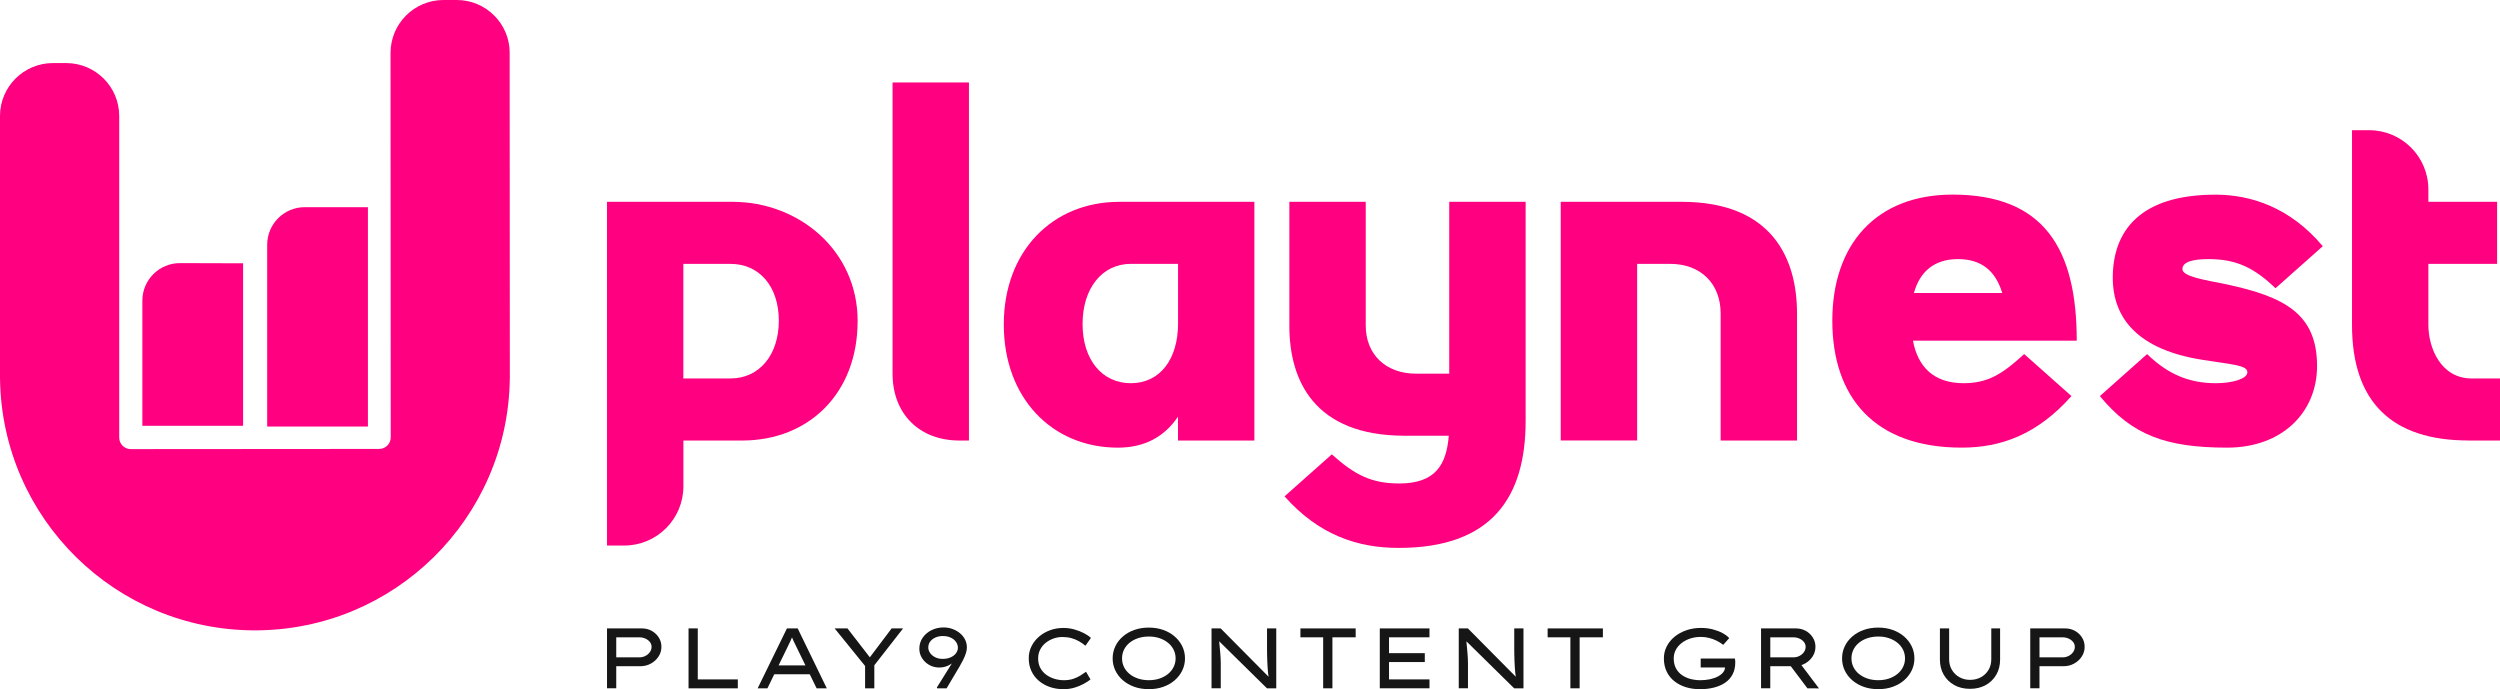 <?xml version="1.0" encoding="UTF-8"?>
<svg id="Camada_2" data-name="Camada 2" xmlns="http://www.w3.org/2000/svg" viewBox="0 0 1470.39 405.34">
  <defs>
    <style>
      .cls-1 {
        fill: #ff0080;
      }

      .cls-2 {
        fill: #161616;
      }
    </style>
  </defs>
  <g id="Camada_1-2" data-name="Camada 1">
    <g>
      <g id="uuid-9124180c-23e2-4055-960b-c82ad46ee0d6" data-name="Camada 1-2">
        <path class="cls-1" d="M504.41,188.9c0,42.4-28.64,70.2-67.94,70.2h-34.53v26.93c0,19.25-15.6,34.84-34.84,34.84h-10.08V118.7h73.85c38.75,0,73.56,28.36,73.56,70.2h-.02ZM429.71,155.19h-27.8v67.39h27.8c16.84,0,28.36-13.76,28.36-33.97s-11.52-33.4-28.36-33.4v-.02Z"/>
        <path class="cls-1" d="M524.97,48.51h44.92v210.59h-5.61c-23.58,0-39.31-15.71-39.31-39.31V48.51h0Z"/>
        <path class="cls-1" d="M692.87,245.03c-8.15,12.08-19.93,18.26-35.38,18.26-38.75,0-67.11-29.21-67.11-72.43s28.64-72.15,67.94-72.15h79.45v140.39h-44.92v-14.04l.02-.02ZM665.08,225.39c17.13,0,27.8-14.04,27.8-35.1v-35.1h-27.8c-16.84,0-28.36,14.32-28.36,35.38s11.52,34.82,28.36,34.82Z"/>
        <path class="cls-1" d="M897.31,118.7v128.87c0,44.64-19.65,74.69-74.69,74.69-24.14,0-46.9-7.58-67.11-30.32l27.8-24.71c13.19,11.8,23.01,17.13,39.6,17.13,21.62,0,27.8-11.24,29.21-28.08h-25.84c-53.64,0-67.94-32.86-67.94-64.57v-73h44.92v72.72c0,16.84,11.52,28.36,29.75,28.36h19.36v-101.08h44.92l.02-.02Z"/>
        <path class="cls-1" d="M917.95,259.07V118.7h71.04c53.64,0,67.94,33.69,67.94,65.7v74.69h-44.92v-74.69c0-17.41-11.52-29.21-29.75-29.21h-19.36v103.88h-44.94Z"/>
        <path class="cls-1" d="M1125.13,200.39c2.8,15.17,12.08,24.99,29.75,24.99,14.32,0,22.73-5.32,35.66-17.13l27.8,24.71c-20.21,22.73-41.55,30.32-64.57,30.32-51.66,0-76.08-30.03-76.08-74.69s25.56-74.13,70.76-74.13c53.64,0,73,31.73,73,85.91h-96.3l-.02.02ZM1177.63,172.32c-3.93-12.91-12.08-19.93-26.1-19.93s-22.47,7.58-25.84,19.93h51.94Z"/>
        <path class="cls-1" d="M1302.98,114.49c21.06,0,44.07,7.58,63.18,30.32l-27.8,24.71c-12.34-11.8-22.73-17.13-39.31-17.13-8.69,0-15.45,1.41-15.45,5.89s13.76,6.45,26.12,8.98c33.69,7.3,53.07,17.13,53.07,48.01,0,27.23-20.49,48.01-52.79,48.01-36.51,0-56.16-7.58-74.95-30.32l27.8-24.71c12.08,11.8,24.71,17.13,40.42,17.13,9.54,0,18.54-2.52,18.54-6.45,0-4.22-8.98-4.5-26.38-7.3-37.62-5.89-52.79-24.14-52.79-48.29,0-27.51,15.99-48.85,60.37-48.85l-.02.02Z"/>
        <path class="cls-1" d="M1451.85,259.07c-44.92,0-68.5-22.47-68.5-67.94v-114.55h10.08c19.25,0,34.84,15.6,34.84,34.84v7.28h40.42v36.51h-40.42v35.95c0,13.47,7.3,31.45,25.56,31.45h16.56v36.51h-18.54v-.04Z"/>
        <g>
          <path class="cls-1" d="M143,154.86l-37.1-.11c-12.24-.04-22.17,9.87-22.17,22.1v73.59h59.24v-95.58h.02Z"/>
          <path class="cls-1" d="M216.41,121.85h-37.16c-12.21,0-22.1,9.89-22.1,22.1v106.9h59.24V121.85h.02Z"/>
          <path class="cls-1" d="M299.78,31.12c0-17.19-13.95-31.12-31.14-31.12h-7.8c-17.21,0-31.14,13.95-31.14,31.14l.11,226.1c0,3.76-3.04,6.8-6.78,6.8l-146.11.11c-3.76,0-6.8-3.04-6.8-6.8V68.24c0-17.17-13.91-31.1-31.08-31.14h-7.85c-17.21-.04-31.19,13.91-31.19,31.12v154.73h.02c1.15,81.82,67.83,147.8,149.91,147.8s148.67-65.89,149.91-147.65h.02l-.11-192.01.02.02Z"/>
        </g>
      </g>
      <g>
        <path class="cls-2" d="M357.02,404.83v-35.22h20.58c2.08,0,3.98.48,5.71,1.43,1.73.96,3.11,2.26,4.15,3.9,1.04,1.64,1.56,3.47,1.56,5.48,0,2.11-.57,4.03-1.71,5.76-1.14,1.73-2.65,3.1-4.53,4.13-1.88,1.02-3.94,1.53-6.19,1.53h-14.14v12.98h-5.43ZM362.45,386.62h13.63c1.27,0,2.46-.28,3.55-.85s1.96-1.33,2.62-2.26c.65-.94.98-1.96.98-3.07,0-1.04-.33-1.98-.98-2.82-.65-.84-1.53-1.51-2.62-2.01-1.09-.5-2.27-.76-3.55-.76h-13.63v11.77Z"/>
        <path class="cls-2" d="M404.97,404.83v-35.22h5.43v29.99h23.55v5.23h-28.98Z"/>
        <path class="cls-2" d="M445.62,404.83l17.21-35.22h6.34l17.11,35.22h-5.99l-11.82-24.25c-.3-.64-.6-1.26-.9-1.86-.3-.6-.6-1.21-.88-1.81-.29-.6-.56-1.24-.83-1.91-.27-.67-.54-1.41-.81-2.21l1.61-.05c-.3.8-.6,1.56-.88,2.26-.29.7-.58,1.38-.88,2.01-.3.64-.6,1.27-.91,1.89-.3.62-.6,1.25-.91,1.89l-11.72,24.05h-5.74ZM453.11,396.58l2.16-5.23h20.88l.86,5.23h-23.9Z"/>
        <path class="cls-2" d="M508.81,404.83v-15.75l1.01,3.87-18.92-23.34h7.55l13.74,17.76h-1.16l13.38-17.76h6.74l-17.16,21.99.25-2.92v16.15h-5.43Z"/>
        <path class="cls-2" d="M551.22,404.83l-.2-.5,13.89-22.24-.3,3.67c-.84.94-1.7,1.83-2.59,2.67-.89.84-1.82,1.57-2.79,2.19-.97.62-2.01,1.11-3.12,1.46-1.11.35-2.31.53-3.62.53-2.21,0-4.21-.51-5.99-1.53-1.78-1.02-3.19-2.37-4.23-4.05-1.04-1.68-1.56-3.49-1.56-5.43,0-2.45.65-4.61,1.94-6.49,1.29-1.88,3.02-3.36,5.18-4.45,2.16-1.09,4.55-1.63,7.17-1.63,1.84,0,3.59.3,5.23.91,1.64.6,3.1,1.43,4.38,2.49,1.27,1.06,2.27,2.3,2.99,3.72.72,1.43,1.08,2.98,1.08,4.65,0,1.07-.2,2.23-.6,3.47-.4,1.24-.94,2.53-1.61,3.87-.67,1.34-1.4,2.68-2.19,4.03-.79,1.34-1.57,2.65-2.34,3.92l-5.18,8.75h-5.53ZM554.34,387.53c1.88,0,3.5-.31,4.85-.93,1.36-.62,2.4-1.43,3.12-2.44.72-1.01,1.08-2.06,1.08-3.17,0-1.21-.36-2.34-1.08-3.4-.72-1.06-1.74-1.9-3.07-2.54-1.33-.64-2.93-.96-4.81-.96-1.48,0-2.86.28-4.15.83-1.29.55-2.33,1.33-3.12,2.34-.79,1.01-1.18,2.23-1.18,3.67,0,1.07.35,2.11,1.06,3.12.71,1.01,1.69,1.84,2.94,2.49s2.71.98,4.35.98Z"/>
        <path class="cls-2" d="M625.38,405.34c-2.82,0-5.46-.43-7.92-1.28-2.47-.85-4.63-2.08-6.49-3.67s-3.31-3.51-4.35-5.74c-1.04-2.23-1.56-4.7-1.56-7.42s.54-4.96,1.63-7.14c1.09-2.18,2.57-4.08,4.45-5.68,1.88-1.61,4.04-2.86,6.49-3.75,2.45-.89,5.03-1.33,7.75-1.33,2.28,0,4.46.29,6.54.88,2.08.59,3.97,1.33,5.66,2.21s3.04,1.82,4.05,2.79l-3.22,4.58c-1.21-1.01-2.5-1.89-3.87-2.67-1.38-.77-2.86-1.38-4.45-1.81s-3.33-.65-5.21-.65c-1.78,0-3.51.29-5.21.88-1.69.59-3.23,1.43-4.6,2.52-1.38,1.09-2.47,2.42-3.27,3.97-.8,1.56-1.21,3.29-1.21,5.21,0,2.11.42,3.97,1.26,5.56.84,1.59,1.98,2.93,3.42,4,1.44,1.07,3.07,1.89,4.88,2.44,1.81.55,3.69.83,5.63.83s3.81-.26,5.38-.78c1.58-.52,2.98-1.17,4.23-1.94,1.24-.77,2.37-1.53,3.37-2.26l2.62,4.53c-.94.77-2.22,1.61-3.85,2.52s-3.47,1.67-5.53,2.29c-2.06.62-4.27.93-6.62.93Z"/>
        <path class="cls-2" d="M675.69,405.34c-3.12,0-5.97-.46-8.55-1.38-2.58-.92-4.83-2.21-6.74-3.87-1.91-1.66-3.39-3.59-4.43-5.79-1.04-2.2-1.56-4.55-1.56-7.07s.52-4.87,1.56-7.07c1.04-2.2,2.52-4.13,4.43-5.79s4.16-2.95,6.74-3.87c2.58-.92,5.43-1.38,8.55-1.38s5.92.46,8.5,1.38c2.58.92,4.83,2.21,6.74,3.87,1.91,1.66,3.4,3.59,4.45,5.79,1.06,2.2,1.58,4.55,1.58,7.07s-.53,4.87-1.58,7.07c-1.06,2.2-2.54,4.13-4.45,5.79-1.91,1.66-4.16,2.95-6.74,3.87-2.58.92-5.42,1.38-8.5,1.38ZM675.69,400.06c2.31,0,4.43-.33,6.34-.98,1.91-.65,3.57-1.56,4.98-2.72,1.41-1.16,2.5-2.52,3.27-4.08s1.16-3.25,1.16-5.06-.39-3.5-1.16-5.06-1.86-2.92-3.27-4.08c-1.41-1.16-3.07-2.06-4.98-2.72s-4.03-.98-6.34-.98-4.44.33-6.36.98c-1.93.65-3.6,1.56-5.01,2.72-1.41,1.16-2.49,2.52-3.25,4.08-.75,1.56-1.13,3.24-1.13,5.06s.38,3.5,1.13,5.06c.76,1.56,1.84,2.92,3.25,4.08,1.41,1.16,3.08,2.06,5.01,2.72,1.93.65,4.05.98,6.36.98Z"/>
        <path class="cls-2" d="M712.57,404.83v-35.22h5.38l28.58,28.83-.3.45c-.17-1.01-.31-2.09-.43-3.25-.12-1.16-.21-2.35-.28-3.57-.07-1.22-.13-2.47-.18-3.72s-.08-2.49-.1-3.7c-.02-1.21-.03-2.37-.03-3.47v-11.57h5.43v35.22h-5.48l-28.22-27.77.05-.71c.07.6.13,1.33.2,2.16.07.84.15,1.74.25,2.72.1.97.19,1.97.28,2.99.08,1.02.15,2.05.2,3.07.05,1.02.08,1.99.08,2.89v14.64h-5.43Z"/>
        <path class="cls-2" d="M778.23,404.83v-29.99h-13.38v-5.23h32.5v5.23h-13.68v29.99h-5.43Z"/>
        <path class="cls-2" d="M811.53,404.83v-35.22h29.23v5.23h-23.8v24.75h23.8v5.23h-29.23ZM814.5,389.39v-5.23h23.5v5.23h-23.5Z"/>
        <path class="cls-2" d="M857.97,404.83v-35.22h5.38l28.58,28.83-.3.45c-.17-1.01-.31-2.09-.43-3.25-.12-1.16-.21-2.35-.28-3.57-.07-1.22-.13-2.47-.18-3.72-.05-1.26-.08-2.49-.1-3.7-.02-1.21-.03-2.37-.03-3.47v-11.57h5.43v35.22h-5.48l-28.22-27.77.05-.71c.07.6.13,1.33.2,2.16.07.84.15,1.74.25,2.72.1.97.19,1.97.28,2.99.08,1.02.15,2.05.2,3.07.05,1.02.08,1.99.08,2.89v14.64h-5.43Z"/>
        <path class="cls-2" d="M923.63,404.83v-29.99h-13.38v-5.23h32.5v5.23h-13.68v29.99h-5.43Z"/>
        <path class="cls-2" d="M999.55,405.34c-2.78,0-5.43-.39-7.95-1.16-2.52-.77-4.75-1.91-6.69-3.42-1.95-1.51-3.48-3.4-4.6-5.66-1.12-2.26-1.69-4.89-1.69-7.87,0-2.52.55-4.86,1.66-7.04,1.11-2.18,2.66-4.08,4.65-5.71,2-1.63,4.31-2.89,6.94-3.8,2.63-.91,5.46-1.36,8.48-1.36,2.55,0,4.91.28,7.07.85,2.16.57,4.08,1.31,5.74,2.21,1.66.9,2.96,1.88,3.9,2.92l-3.52,3.97c-1.21-.94-2.51-1.75-3.9-2.44-1.39-.69-2.87-1.23-4.43-1.63-1.56-.4-3.18-.6-4.85-.6-2.25,0-4.34.32-6.26.96-1.93.64-3.62,1.53-5.08,2.67-1.46,1.14-2.59,2.47-3.4,4-.8,1.53-1.21,3.19-1.21,5.01,0,2.21.43,4.13,1.28,5.76.85,1.63,2.02,2.96,3.5,4,1.48,1.04,3.14,1.81,5.01,2.31,1.86.5,3.8.76,5.81.76s3.97-.19,5.76-.58c1.79-.39,3.36-.94,4.7-1.66,1.34-.72,2.38-1.57,3.12-2.54.74-.97,1.06-2.03.96-3.17l-.05-.65.81,1.11h-15.04v-5.28h20.13c.07.5.12.91.15,1.21.03.3.05.53.05.68v.43c0,2.65-.51,4.96-1.53,6.94-1.02,1.98-2.47,3.62-4.33,4.91-1.86,1.29-4.08,2.26-6.64,2.92-2.57.65-5.41.98-8.53.98Z"/>
        <path class="cls-2" d="M1035.77,404.83v-35.22h20.58c2.08,0,3.98.48,5.71,1.43s3.11,2.26,4.15,3.9c1.04,1.64,1.56,3.47,1.56,5.48,0,2.11-.57,4.03-1.71,5.76-1.14,1.73-2.65,3.1-4.53,4.13-1.88,1.02-3.94,1.53-6.19,1.53h-14.14v12.98h-5.43ZM1041.21,386.62h13.63c1.27,0,2.46-.28,3.55-.85s1.96-1.33,2.62-2.26c.65-.94.98-1.96.98-3.07,0-1.04-.33-1.98-.98-2.82-.65-.84-1.53-1.51-2.62-2.01-1.09-.5-2.27-.76-3.55-.76h-13.63v11.77ZM1063.04,404.83l-11.97-15.9,5.79-1.26,12.98,17.21-6.79-.05Z"/>
        <path class="cls-2" d="M1104.7,405.34c-3.12,0-5.97-.46-8.55-1.38-2.58-.92-4.83-2.21-6.74-3.87-1.91-1.66-3.39-3.59-4.43-5.79-1.04-2.2-1.56-4.55-1.56-7.07s.52-4.87,1.56-7.07c1.04-2.2,2.52-4.13,4.43-5.79s4.16-2.95,6.74-3.87c2.58-.92,5.43-1.38,8.55-1.38s5.92.46,8.5,1.38c2.58.92,4.83,2.21,6.74,3.87,1.91,1.66,3.4,3.59,4.45,5.79,1.06,2.2,1.58,4.55,1.58,7.07s-.53,4.87-1.58,7.07c-1.06,2.2-2.54,4.13-4.45,5.79-1.91,1.66-4.16,2.95-6.74,3.87-2.58.92-5.42,1.38-8.5,1.38ZM1104.7,400.06c2.31,0,4.43-.33,6.34-.98,1.91-.65,3.57-1.56,4.98-2.72,1.41-1.16,2.5-2.52,3.27-4.08s1.16-3.25,1.16-5.06-.39-3.5-1.16-5.06-1.86-2.92-3.27-4.08c-1.41-1.16-3.07-2.06-4.98-2.72s-4.03-.98-6.34-.98-4.44.33-6.36.98c-1.93.65-3.6,1.56-5.01,2.72-1.41,1.16-2.49,2.52-3.25,4.08-.75,1.56-1.13,3.24-1.13,5.06s.38,3.5,1.13,5.06c.76,1.56,1.84,2.92,3.25,4.08,1.41,1.16,3.08,2.06,5.01,2.72,1.93.65,4.05.98,6.36.98Z"/>
        <path class="cls-2" d="M1158.68,405.14c-3.56,0-6.66-.75-9.31-2.24-2.65-1.49-4.71-3.53-6.19-6.11-1.48-2.58-2.21-5.52-2.21-8.8v-18.41h5.43v18.21c0,2.31.54,4.39,1.63,6.21,1.09,1.83,2.57,3.26,4.43,4.3,1.86,1.04,3.93,1.56,6.21,1.56,2.41,0,4.56-.52,6.44-1.56,1.88-1.04,3.36-2.47,4.45-4.3,1.09-1.83,1.63-3.9,1.63-6.21v-18.21h5.18v18.41c0,3.29-.74,6.22-2.21,8.8-1.48,2.58-3.54,4.62-6.19,6.11-2.65,1.49-5.75,2.24-9.31,2.24Z"/>
        <path class="cls-2" d="M1194.1,404.83v-35.22h20.58c2.08,0,3.98.48,5.71,1.43s3.11,2.26,4.15,3.9c1.04,1.64,1.56,3.47,1.56,5.48,0,2.11-.57,4.03-1.71,5.76-1.14,1.73-2.65,3.1-4.53,4.13-1.88,1.02-3.94,1.53-6.19,1.53h-14.14v12.98h-5.43ZM1199.54,386.62h13.63c1.27,0,2.46-.28,3.55-.85s1.96-1.33,2.62-2.26c.65-.94.98-1.96.98-3.07,0-1.04-.33-1.98-.98-2.82-.65-.84-1.53-1.51-2.62-2.01-1.09-.5-2.27-.76-3.55-.76h-13.63v11.77Z"/>
      </g>
    </g>
  </g>
</svg>